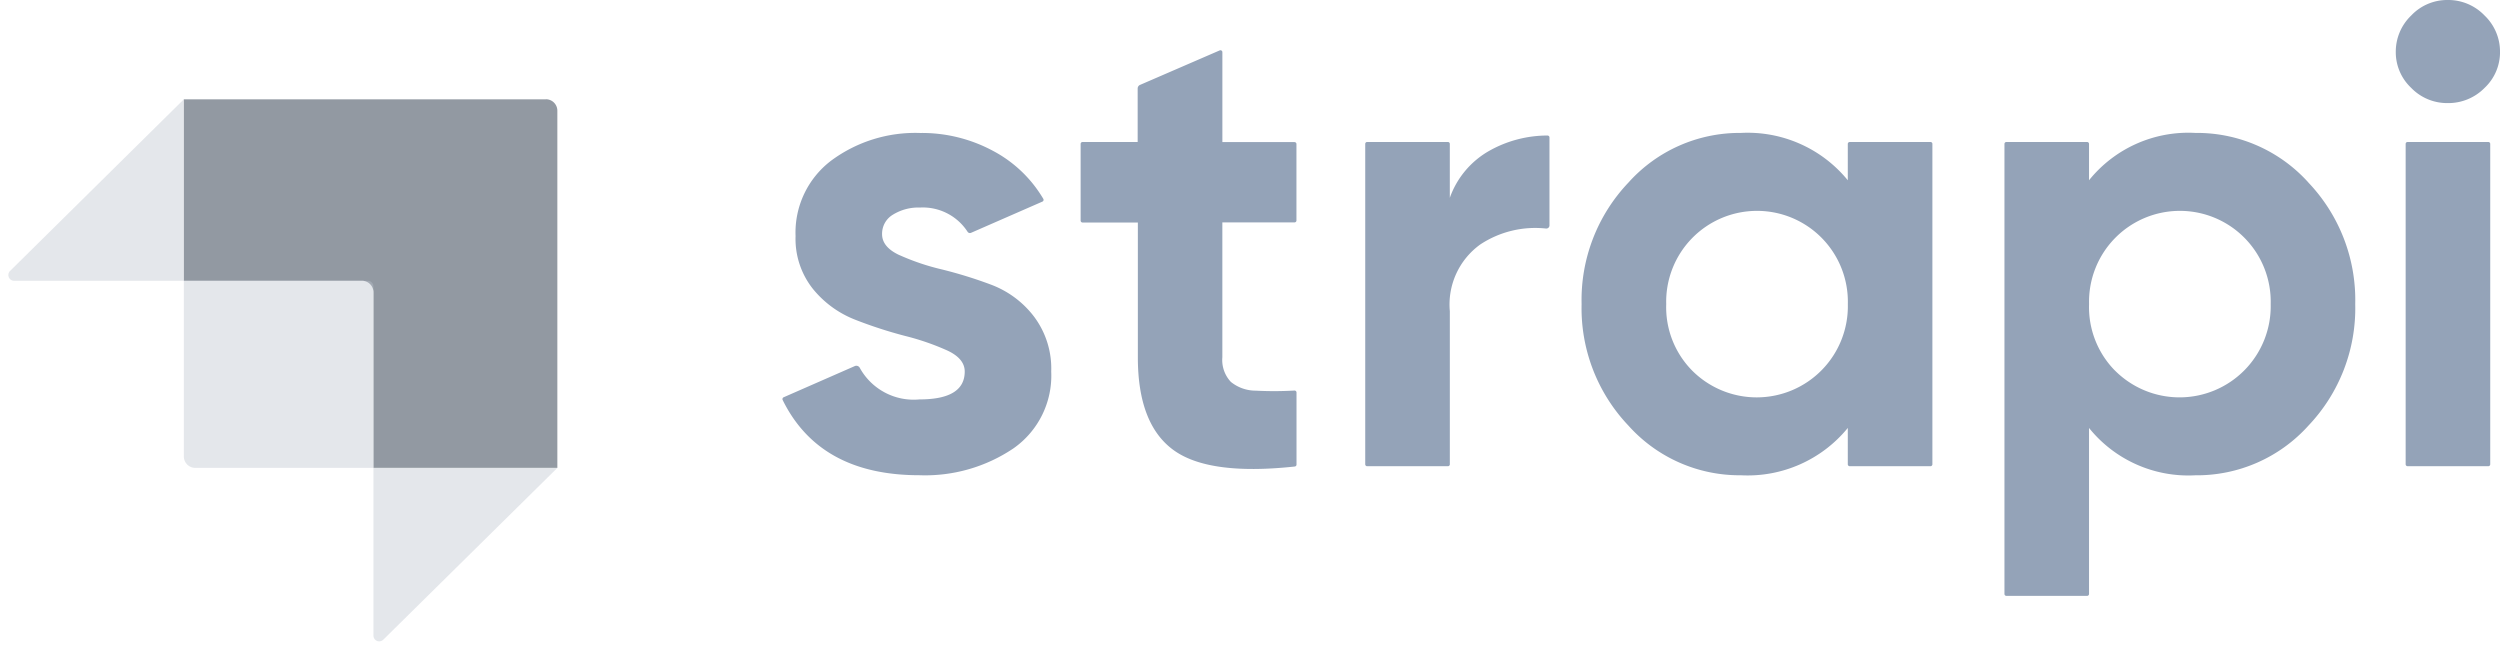 <svg xmlns="http://www.w3.org/2000/svg" xmlns:xlink="http://www.w3.org/1999/xlink" width="119" height="31" viewBox="0 0 119 31">
  <defs>
    <clipPath id="clip-path">
      <rect id="Rectangle_678" data-name="Rectangle 678" width="119" height="31" transform="translate(0.17 0.5)" fill="#fff"/>
    </clipPath>
  </defs>
  <g id="Strapi" transform="translate(-0.17 -0.5)" clip-path="url(#clip-path)">
    <path id="Path_543" data-name="Path 543" d="M26.149,5.227H8.921v8.638H17.4a.547.547,0,0,1,.547.547v8.36H26.7v-17a.547.547,0,0,0-.547-.548Z" fill="#9299a2" fill-rule="evenodd"/>
    <path id="Path_544" data-name="Path 544" d="M8.92,5.227v8.638H.838A.274.274,0,0,1,.646,13.4ZM18.412,30.95a.274.274,0,0,1-.466-.195V22.772H26.7l-8.285,8.177Z" fill="#bcc4ce" fill-rule="evenodd" opacity="0.405"/>
    <path id="Path_545" data-name="Path 545" d="M8.92,13.865h8.752a.273.273,0,0,1,.273.273v8.634H9.468a.547.547,0,0,1-.547-.547v-8.36Z" fill="#bcc4ce" opacity="0.405"/>
    <path id="Path_546" data-name="Path 546" d="M114.942,4.682a2.379,2.379,0,0,0,1.732.725,2.417,2.417,0,0,0,1.764-.725,2.329,2.329,0,0,0,.733-1.713,2.38,2.38,0,0,0-.733-1.728A2.394,2.394,0,0,0,116.674.5a2.359,2.359,0,0,0-1.732.74,2.383,2.383,0,0,0-.733,1.73A2.329,2.329,0,0,0,114.942,4.682Zm-53.06,6.312a.093.093,0,0,1-.093.092H58.354v6.42a1.519,1.519,0,0,0,.406,1.173,1.874,1.874,0,0,0,1.186.416,16.6,16.6,0,0,0,1.741,0l.1-.005a.092.092,0,0,1,.037.006.094.094,0,0,1,.031.02.092.092,0,0,1,.029.067v3.431a.092.092,0,0,1-.082.092l-.063.007q-4.035.425-5.707-.788-1.7-1.234-1.7-4.413v-6.42H51.7a.092.092,0,0,1-.092-.092V7.351a.092.092,0,0,1,.092-.092h2.623V4.712a.186.186,0,0,1,.111-.17L58.225,2.9a.092.092,0,0,1,.119.04.093.093,0,0,1,.011.044v4.28h3.434a.092.092,0,0,1,.092.092v3.643Zm7.3-1.08a4.169,4.169,0,0,1,1.856-2.223,5.65,5.65,0,0,1,2.794-.74.093.093,0,0,1,.093.093v4.185a.15.15,0,0,1-.049.111.15.15,0,0,1-.116.038,4.751,4.751,0,0,0-3.128.758,3.52,3.52,0,0,0-1.45,3.179V22.6a.092.092,0,0,1-.007.036.092.092,0,0,1-.086.056H65.247a.092.092,0,0,1-.092-.092V7.35a.092.092,0,0,1,.092-.092h3.842a.092.092,0,0,1,.092.092V9.914ZM88.218,7.259a.092.092,0,0,0-.066.027.093.093,0,0,0-.02.03.092.092,0,0,0-.007.035v1.73a6.152,6.152,0,0,0-5.087-2.254,7.106,7.106,0,0,0-5.352,2.361,8.108,8.108,0,0,0-2.232,5.787,8.108,8.108,0,0,0,2.232,5.787,7.106,7.106,0,0,0,5.352,2.361,6.155,6.155,0,0,0,5.087-2.253V22.6a.093.093,0,0,0,.093.092h3.841a.093.093,0,0,0,.093-.092V7.35a.092.092,0,0,0-.093-.092H88.218ZM80.7,18.123a4.339,4.339,0,0,0,7.427-3.148,4.324,4.324,0,1,0-8.645,0A4.294,4.294,0,0,0,80.7,18.123Zm29.35-8.935a7.142,7.142,0,0,0-5.384-2.361A6.069,6.069,0,0,0,99.608,9.08V7.351a.092.092,0,0,0-.092-.092H95.674a.092.092,0,0,0-.092.092v21.42a.093.093,0,0,0,.092.093h3.842a.093.093,0,0,0,.092-.093v-7.9a6.069,6.069,0,0,0,5.056,2.253,7.142,7.142,0,0,0,5.384-2.361,8.111,8.111,0,0,0,2.231-5.787A8.111,8.111,0,0,0,110.048,9.188Zm-9.223,8.935a4.34,4.34,0,0,0,7.428-3.148,4.324,4.324,0,1,0-8.645,0A4.3,4.3,0,0,0,100.825,18.123Zm13.944,4.568a.091.091,0,0,1-.065-.027.089.089,0,0,1-.027-.065V7.35a.092.092,0,0,1,.092-.092h3.842a.092.092,0,0,1,.092.092V22.6a.092.092,0,0,1-.092.092h-3.842ZM42.984,12.645q-.828-.385-.827-1a1.054,1.054,0,0,1,.515-.926,2.308,2.308,0,0,1,1.295-.34,2.537,2.537,0,0,1,2.26,1.154.133.133,0,0,0,.163.05l3.4-1.487a.091.091,0,0,0,.031-.023.093.093,0,0,0,.019-.033.093.093,0,0,0-.008-.074q-.059-.1-.12-.194a6.066,6.066,0,0,0-2.279-2.093,7.128,7.128,0,0,0-3.464-.849,6.72,6.72,0,0,0-4.23,1.312,4.294,4.294,0,0,0-1.7,3.595,3.825,3.825,0,0,0,.827,2.516,4.866,4.866,0,0,0,2.013,1.466,21.119,21.119,0,0,0,2.372.771,11.937,11.937,0,0,1,2.013.695q.826.385.827,1,0,1.328-2.153,1.327a2.927,2.927,0,0,1-2.841-1.5.185.185,0,0,0-.238-.087l-3.388,1.485a.092.092,0,0,0-.049.052.092.092,0,0,0,0,.072l.038.077q1.776,3.51,6.475,3.51a7.518,7.518,0,0,0,4.478-1.28,4.225,4.225,0,0,0,1.795-3.658,4.111,4.111,0,0,0-.827-2.624,4.6,4.6,0,0,0-2.013-1.5A21.007,21.007,0,0,0,45,13.324a11.068,11.068,0,0,1-2.013-.68Z" fill="#94a3b8" fill-rule="evenodd"/>
  </g>
</svg>
